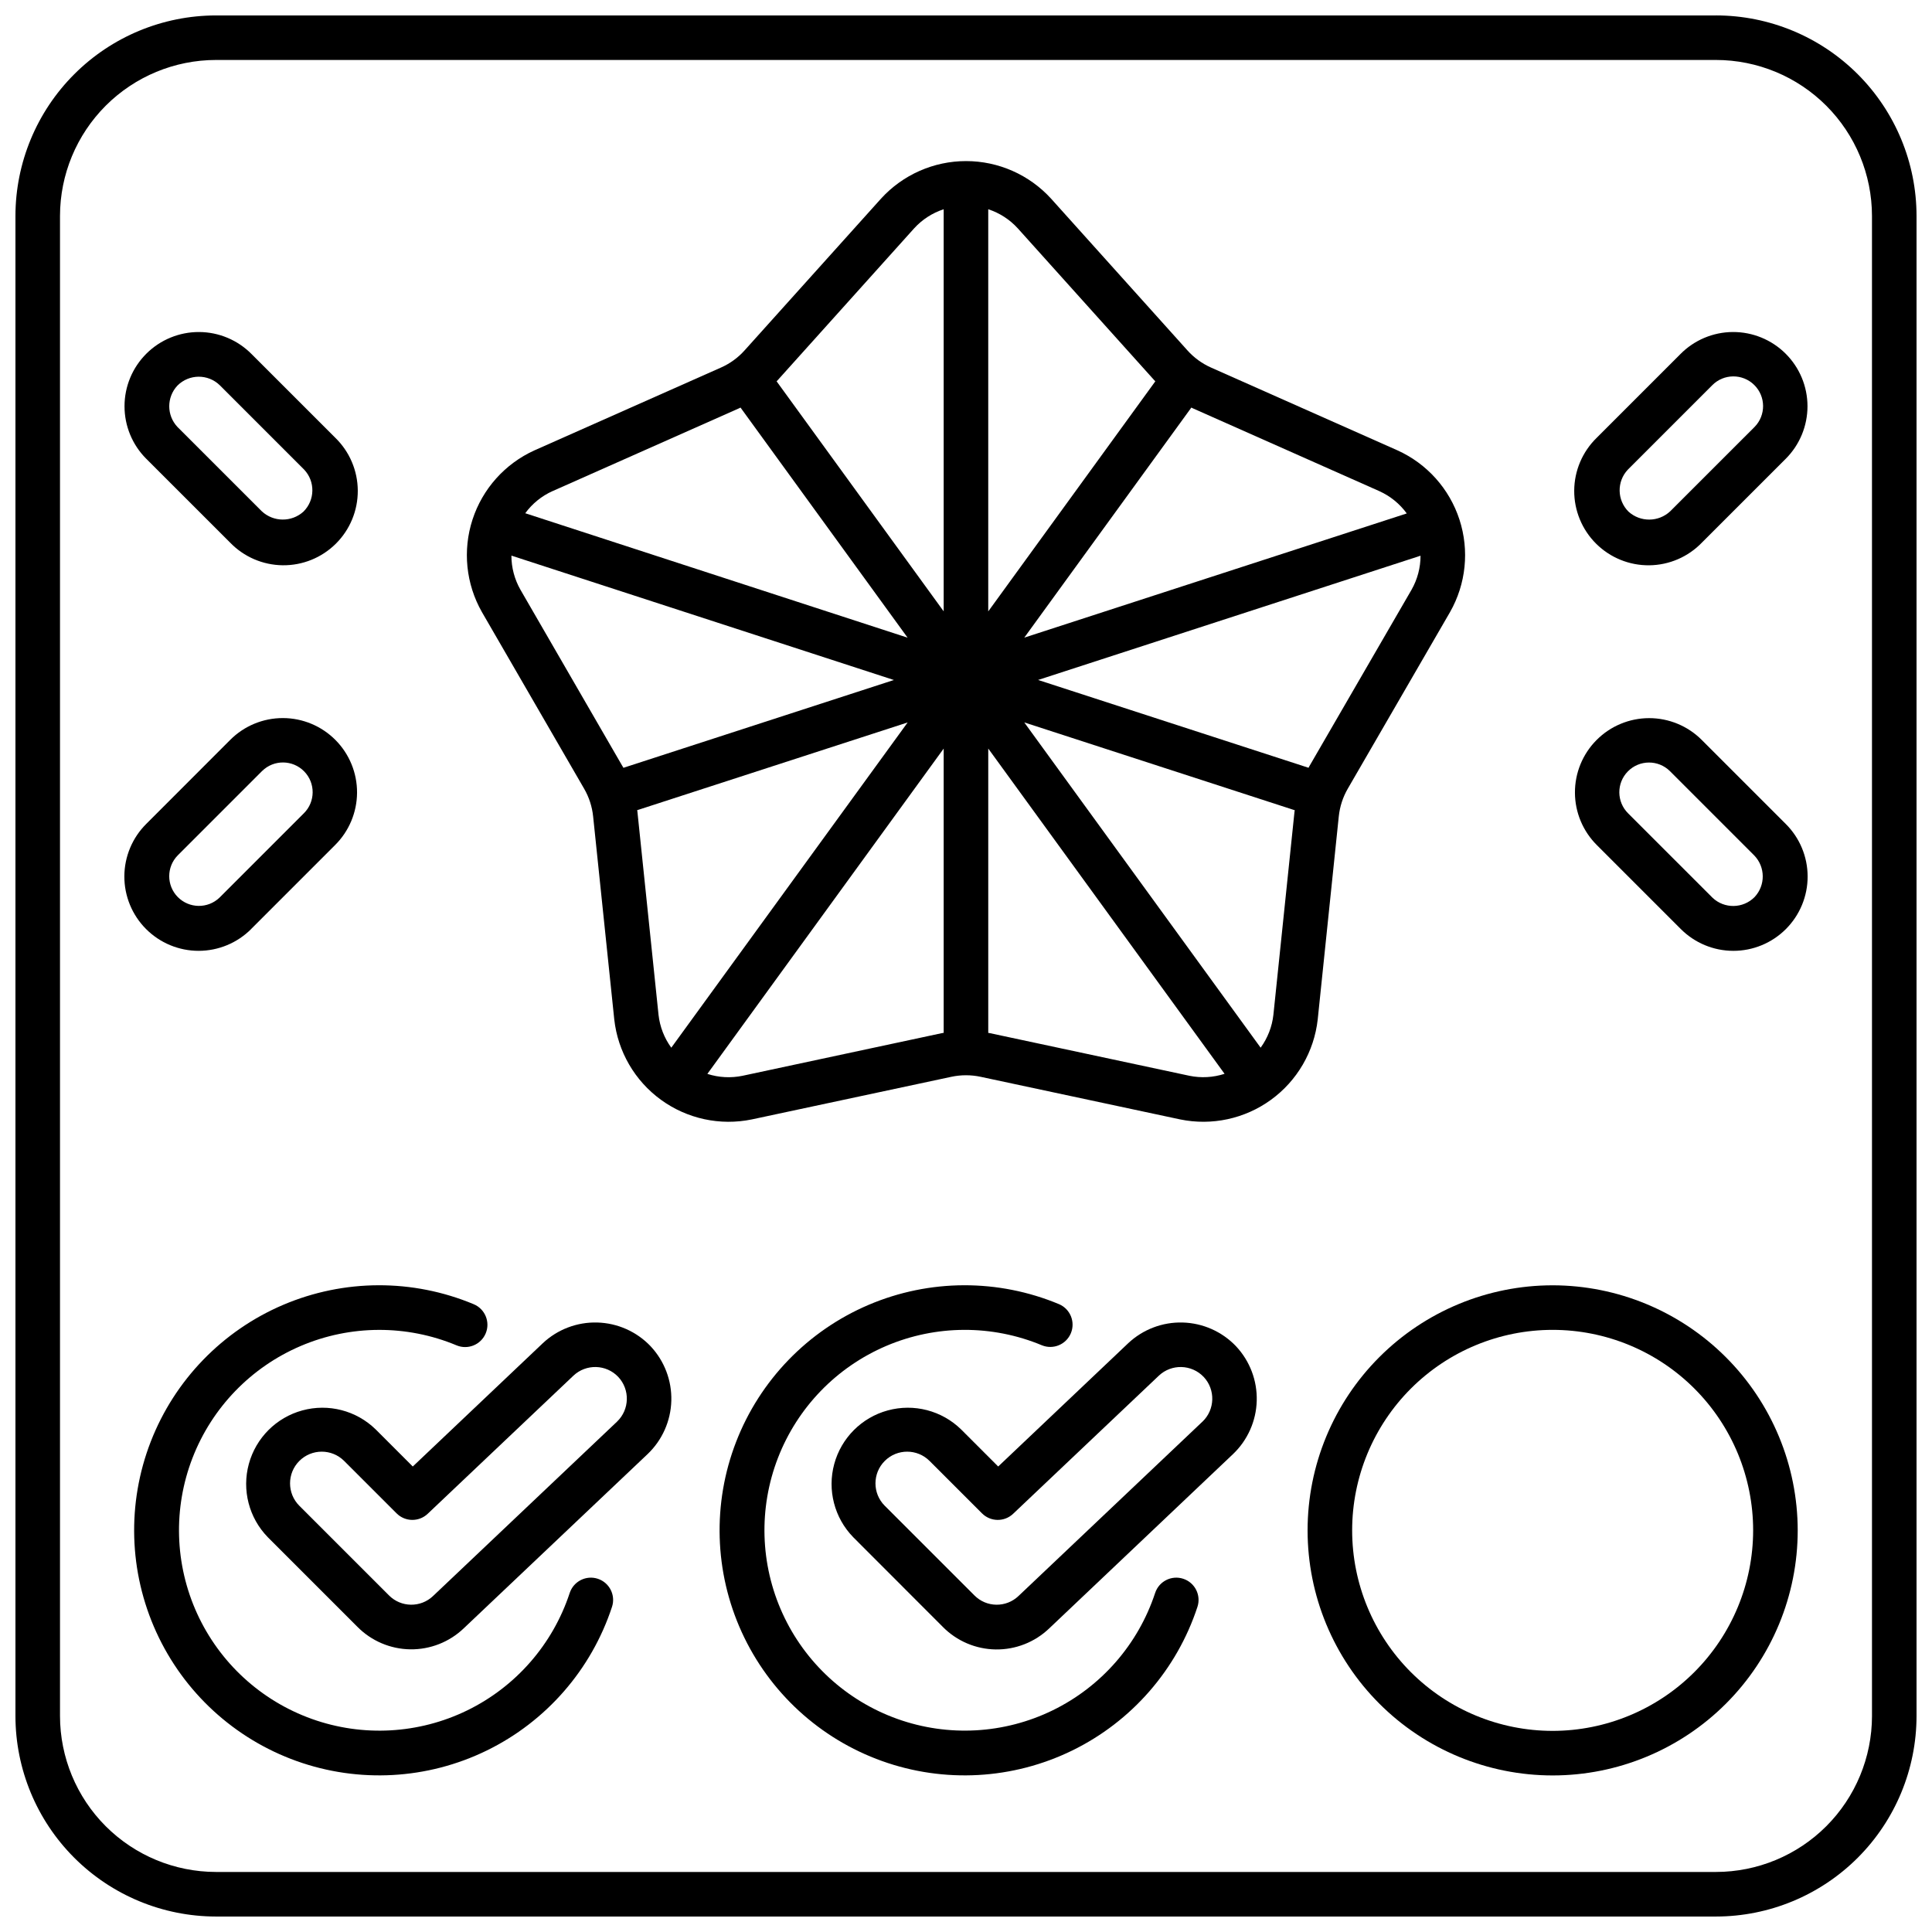 <?xml version="1.0" encoding="UTF-8"?>
<!-- Uploaded to: ICON Repo, www.iconrepo.com, Generator: ICON Repo Mixer Tools -->
<svg width="800px" height="800px" version="1.1" viewBox="144 144 512 512" xmlns="http://www.w3.org/2000/svg">
 <defs>
  <clipPath id="a">
   <path d="m148.09 148.09h503.81v503.81h-503.81z"/>
  </clipPath>
 </defs>
 <g clip-path="url(#a)">
  <path d="m598.77 148.09h-397.54c-14.09 0.016-27.594 5.617-37.555 15.582-9.965 9.961-15.566 23.465-15.582 37.555v397.54-0.004c0.016 14.09 5.617 27.594 15.582 37.559 9.961 9.961 23.465 15.562 37.555 15.578h397.54-0.004c14.09-0.016 27.594-5.617 37.559-15.578 9.961-9.965 15.562-23.469 15.578-37.559v-397.54c-0.016-14.09-5.617-27.594-15.578-37.555-9.965-9.965-23.469-15.566-37.559-15.582zm41.328 450.67c-0.012 10.957-4.371 21.465-12.117 29.211-7.746 7.746-18.254 12.105-29.211 12.117h-397.54c-10.957-0.012-21.461-4.371-29.211-12.117-7.746-7.746-12.105-18.254-12.117-29.211v-397.54c0.012-10.957 4.371-21.461 12.117-29.211 7.75-7.746 18.254-12.105 29.211-12.117h397.54-0.004c10.957 0.012 21.465 4.371 29.211 12.117 7.746 7.75 12.105 18.254 12.117 29.211z"/>
 </g>
 <path d="m204.94 287.75c3.656 3.809 8.688 5.988 13.965 6.051s10.359-2 14.102-5.719c3.746-3.719 5.836-8.789 5.809-14.066-0.027-5.277-2.172-10.32-5.957-14l-22.18-22.176c-3.676-3.723-8.68-5.828-13.91-5.852s-10.258 2.035-13.965 5.723c-3.711 3.688-5.801 8.699-5.805 13.93-0.008 5.231 2.066 10.25 5.766 13.945zm-13.918-41.566c3.086-3.098 8.09-3.141 11.227-0.09l22.352 22.355c2.973 3.144 2.894 8.082-0.176 11.133-3.144 2.844-7.945 2.805-11.047-0.09l-22.352-22.348c-2.894-3.078-2.898-7.879-0.004-10.961z"/>
 <path d="m210.59 390.16 22.18-22.18c3.719-3.676 5.824-8.684 5.852-13.91 0.023-5.231-2.035-10.258-5.723-13.965-3.688-3.711-8.699-5.801-13.93-5.809-5.227-0.008-10.246 2.066-13.945 5.766l-22.23 22.246c-3.719 3.68-5.82 8.691-5.84 13.926-0.016 5.231 2.051 10.258 5.746 13.961 3.695 3.707 8.715 5.789 13.949 5.785 5.234-0.004 10.25-2.094 13.941-5.805zm-19.484-19.48 22.352-22.355h0.004c3.098-3.051 8.082-3.012 11.133 0.09 3.051 3.098 3.008 8.086-0.09 11.133l-22.348 22.348c-3.109 2.969-8.027 2.891-11.047-0.172-3.016-3.062-3.019-7.977-0.004-11.043z"/>
 <path d="m589.32 237.84-22.18 22.184c-3.781 3.68-5.93 8.723-5.957 14-0.027 5.277 2.066 10.348 5.809 14.066 3.746 3.719 8.824 5.781 14.102 5.719s10.309-2.242 13.965-6.051l22.176-22.172c3.699-3.695 5.773-8.715 5.769-13.945-0.008-5.231-2.098-10.242-5.809-13.93-3.707-3.688-8.734-5.746-13.965-5.723s-10.234 2.129-13.91 5.852zm19.652 19.312-22.352 22.348c-3.102 2.894-7.902 2.934-11.047 0.09-3.066-3.051-3.144-7.988-0.176-11.133l22.352-22.355c3.055-3.102 8.039-3.137 11.137-0.086 3.102 3.051 3.137 8.039 0.086 11.137z"/>
 <path d="m594.97 340.08c-3.699-3.699-8.715-5.773-13.945-5.766-5.231 0.008-10.242 2.098-13.93 5.809-3.688 3.711-5.746 8.734-5.719 13.965 0.023 5.231 2.129 10.234 5.848 13.91l22.18 22.18c3.691 3.711 8.707 5.801 13.941 5.805 5.234 0.004 10.254-2.078 13.949-5.785 3.695-3.703 5.766-8.73 5.746-13.961-0.016-5.234-2.117-10.246-5.84-13.926zm14.008 41.66v-0.004c-3.051 3.074-7.996 3.152-11.137 0.176l-22.348-22.344-0.004-0.004c-3.098-3.047-3.141-8.035-0.09-11.133 3.051-3.102 8.035-3.141 11.137-0.09l22.352 22.355c2.977 3.066 3.016 7.926 0.09 11.039z"/>
 <path d="m555.47 484.62c-17.227 0-33.746 6.844-45.926 19.023-12.18 12.18-19.02 28.699-19.02 45.922 0 17.227 6.84 33.742 19.02 45.922 12.18 12.18 28.699 19.023 45.926 19.023 17.223 0 33.742-6.844 45.922-19.023 12.18-12.18 19.02-28.695 19.02-45.922-0.02-17.219-6.867-33.727-19.043-45.898-12.176-12.176-28.684-19.027-45.898-19.047zm0 118.08c-14.094 0-27.609-5.598-37.574-15.562-9.965-9.965-15.562-23.48-15.562-37.574s5.598-27.605 15.562-37.574c9.965-9.965 23.48-15.562 37.574-15.562 14.09 0 27.605 5.598 37.57 15.562 9.965 9.969 15.562 23.48 15.562 37.574-0.016 14.09-5.617 27.594-15.578 37.555-9.961 9.965-23.469 15.566-37.555 15.582z"/>
 <path d="m498.79 360.36c0.266-2.586 1.078-5.09 2.379-7.34l27.105-46.812c4.242-7.453 5.152-16.348 2.5-24.5-2.648-8.156-8.609-14.82-16.422-18.355l-49.414-21.945c-2.379-1.055-4.512-2.606-6.25-4.543l-36.148-40.227c-5.777-6.336-13.953-9.949-22.527-9.949-8.578 0-16.754 3.613-22.531 9.949l-36.168 40.23c-1.734 1.938-3.863 3.481-6.242 4.535l-49.438 21.949c-7.809 3.539-13.77 10.199-16.418 18.355s-1.742 17.047 2.5 24.5l27.086 46.812c1.305 2.25 2.117 4.754 2.383 7.344l5.602 53.809c0.949 8.523 5.445 16.254 12.383 21.293 6.938 5.039 15.68 6.926 24.078 5.191l52.887-11.297c2.547-0.539 5.176-0.539 7.719 0l52.891 11.297c8.398 1.73 17.137-0.156 24.074-5.195 6.938-5.039 11.434-12.766 12.387-21.289zm-208.38-86.199 49.438-21.953c0.133-0.059 0.262-0.137 0.395-0.199l44.281 60.984-101.33-32.98c1.859-2.547 4.352-4.57 7.231-5.867zm18.594 72.965-27.074-46.828c-1.574-2.758-2.402-5.879-2.402-9.055l101.36 32.965-71.68 23.27c-0.066-0.121-0.133-0.25-0.184-0.367zm9.512 65.809-5.59-53.789c0-0.148-0.051-0.293-0.07-0.438l71.684-23.254-62.641 86.199c-1.867-2.562-3.031-5.57-3.383-8.719zm75.57 4.781c-0.141 0.027-0.285 0.039-0.422 0.066l-52.891 11.316c-3.094 0.637-6.305 0.465-9.312-0.504l62.625-86.211zm0-111.7-44.281-60.969c0.09-0.102 0.191-0.188 0.285-0.289l36.152-40.227c2.129-2.344 4.832-4.094 7.844-5.078zm65.637-54.008c0.137 0.062 0.266 0.145 0.395 0.203l49.43 21.949v0.004c2.891 1.305 5.391 3.34 7.258 5.902l-101.36 32.914zm-53.828-52.555c3.012 0.984 5.715 2.734 7.844 5.078l36.148 40.223c0.09 0.102 0.195 0.188 0.289 0.293l-44.281 60.98zm53.312 229.64-52.891-11.301c-0.137-0.027-0.281-0.035-0.418-0.066v-75.352l62.625 86.199c-3.008 0.977-6.219 1.156-9.316 0.52zm27.848-69.957-5.59 53.793c-0.348 3.148-1.516 6.156-3.383 8.719l-62.637-86.199 71.68 23.273c-0.02 0.125-0.055 0.266-0.07 0.414zm3.719-11.668-71.668-23.27 101.35-32.926c0.004 3.164-0.82 6.269-2.383 9.02l-27.109 46.812c-0.047 0.117-0.121 0.246-0.188 0.363z"/>
 <path d="m316.41 500.76c-3.695-3.879-8.773-6.137-14.125-6.281-5.352-0.148-10.547 1.824-14.445 5.492l-34.449 32.668-9.84-9.84c-5.125-4.996-12.512-6.91-19.422-5.027-6.906 1.879-12.301 7.277-14.184 14.184-1.883 6.906 0.031 14.297 5.027 19.422l23.742 23.742c3.707 3.75 8.742 5.894 14.016 5.969 5.273 0.07 10.363-1.93 14.176-5.578l48.727-46.176c3.871-3.695 6.125-8.77 6.273-14.117 0.148-5.352-1.824-10.539-5.484-14.441zm-8.895 19.996-48.734 46.188c-3.293 3.152-8.504 3.082-11.711-0.16l-23.742-23.742v0.004c-3.281-3.281-3.281-8.602 0-11.879 3.277-3.281 8.598-3.281 11.879 0l13.898 13.895v-0.004c2.258 2.266 5.914 2.316 8.234 0.117l38.621-36.605c3.371-3.18 8.68-3.039 11.875 0.316 3.172 3.379 3.023 8.688-0.332 11.879z"/>
 <path d="m302.43 562.39c-3.098-1.016-6.434 0.668-7.453 3.766-4.481 13.602-14.266 24.816-27.133 31.102-12.867 6.281-27.73 7.102-41.211 2.273s-24.441-14.898-30.395-27.922c-5.949-13.027-6.391-27.902-1.215-41.258 5.172-13.352 15.52-24.051 28.691-29.664 13.176-5.617 28.059-5.672 41.273-0.16 3.008 1.258 6.469-0.16 7.727-3.168s-0.16-6.469-3.168-7.727c-16.16-6.758-34.367-6.699-50.488 0.16-16.117 6.863-28.781 19.945-35.117 36.277-6.332 16.332-5.801 34.531 1.48 50.465 7.277 15.938 20.688 28.254 37.18 34.16 16.492 5.902 34.672 4.894 50.41-2.797 15.738-7.695 27.703-21.418 33.176-38.062 1.016-3.094-0.668-6.426-3.758-7.445z"/>
 <path d="m471.55 500.76c-3.695-3.875-8.77-6.133-14.125-6.281-5.352-0.148-10.543 1.828-14.445 5.492l-34.449 32.668-9.84-9.84c-5.125-4.996-12.512-6.91-19.418-5.027-6.91 1.879-12.305 7.277-14.188 14.184-1.883 6.906 0.031 14.297 5.031 19.422l23.746 23.773c3.707 3.75 8.738 5.894 14.012 5.969 5.273 0.074 10.367-1.93 14.176-5.578l48.727-46.207c3.867-3.695 6.125-8.77 6.269-14.117 0.148-5.352-1.824-10.539-5.484-14.441zm-8.895 19.996-48.73 46.188c-3.293 3.156-8.508 3.086-11.711-0.16l-23.746-23.742v0.004c-3.281-3.281-3.281-8.602 0-11.879 3.281-3.281 8.598-3.281 11.879 0l13.898 13.895v-0.004c2.262 2.266 5.914 2.316 8.238 0.117l38.621-36.605c3.371-3.18 8.676-3.035 11.875 0.32 3.172 3.375 3.027 8.68-0.324 11.875z"/>
 <path d="m457.57 562.39c-3.098-1.016-6.434 0.668-7.449 3.766-4.484 13.602-14.27 24.812-27.141 31.094-12.867 6.281-27.727 7.102-41.207 2.269-13.48-4.832-24.438-14.902-30.387-27.926-5.949-13.027-6.383-27.902-1.211-41.254 5.176-13.352 15.523-24.047 28.699-29.66 13.172-5.613 28.055-5.668 41.27-0.152 2.996 1.203 6.398-0.227 7.644-3.203 1.242-2.981-0.137-6.406-3.098-7.691-16.16-6.758-34.367-6.699-50.488 0.164-16.117 6.863-28.781 19.945-35.113 36.277-6.332 16.332-5.797 34.531 1.48 50.465 7.281 15.934 20.691 28.254 37.184 34.156 16.492 5.906 34.672 4.894 50.41-2.797 15.738-7.695 27.703-21.418 33.172-38.062 1.016-3.094-0.672-6.43-3.766-7.445z"/>
</svg>
